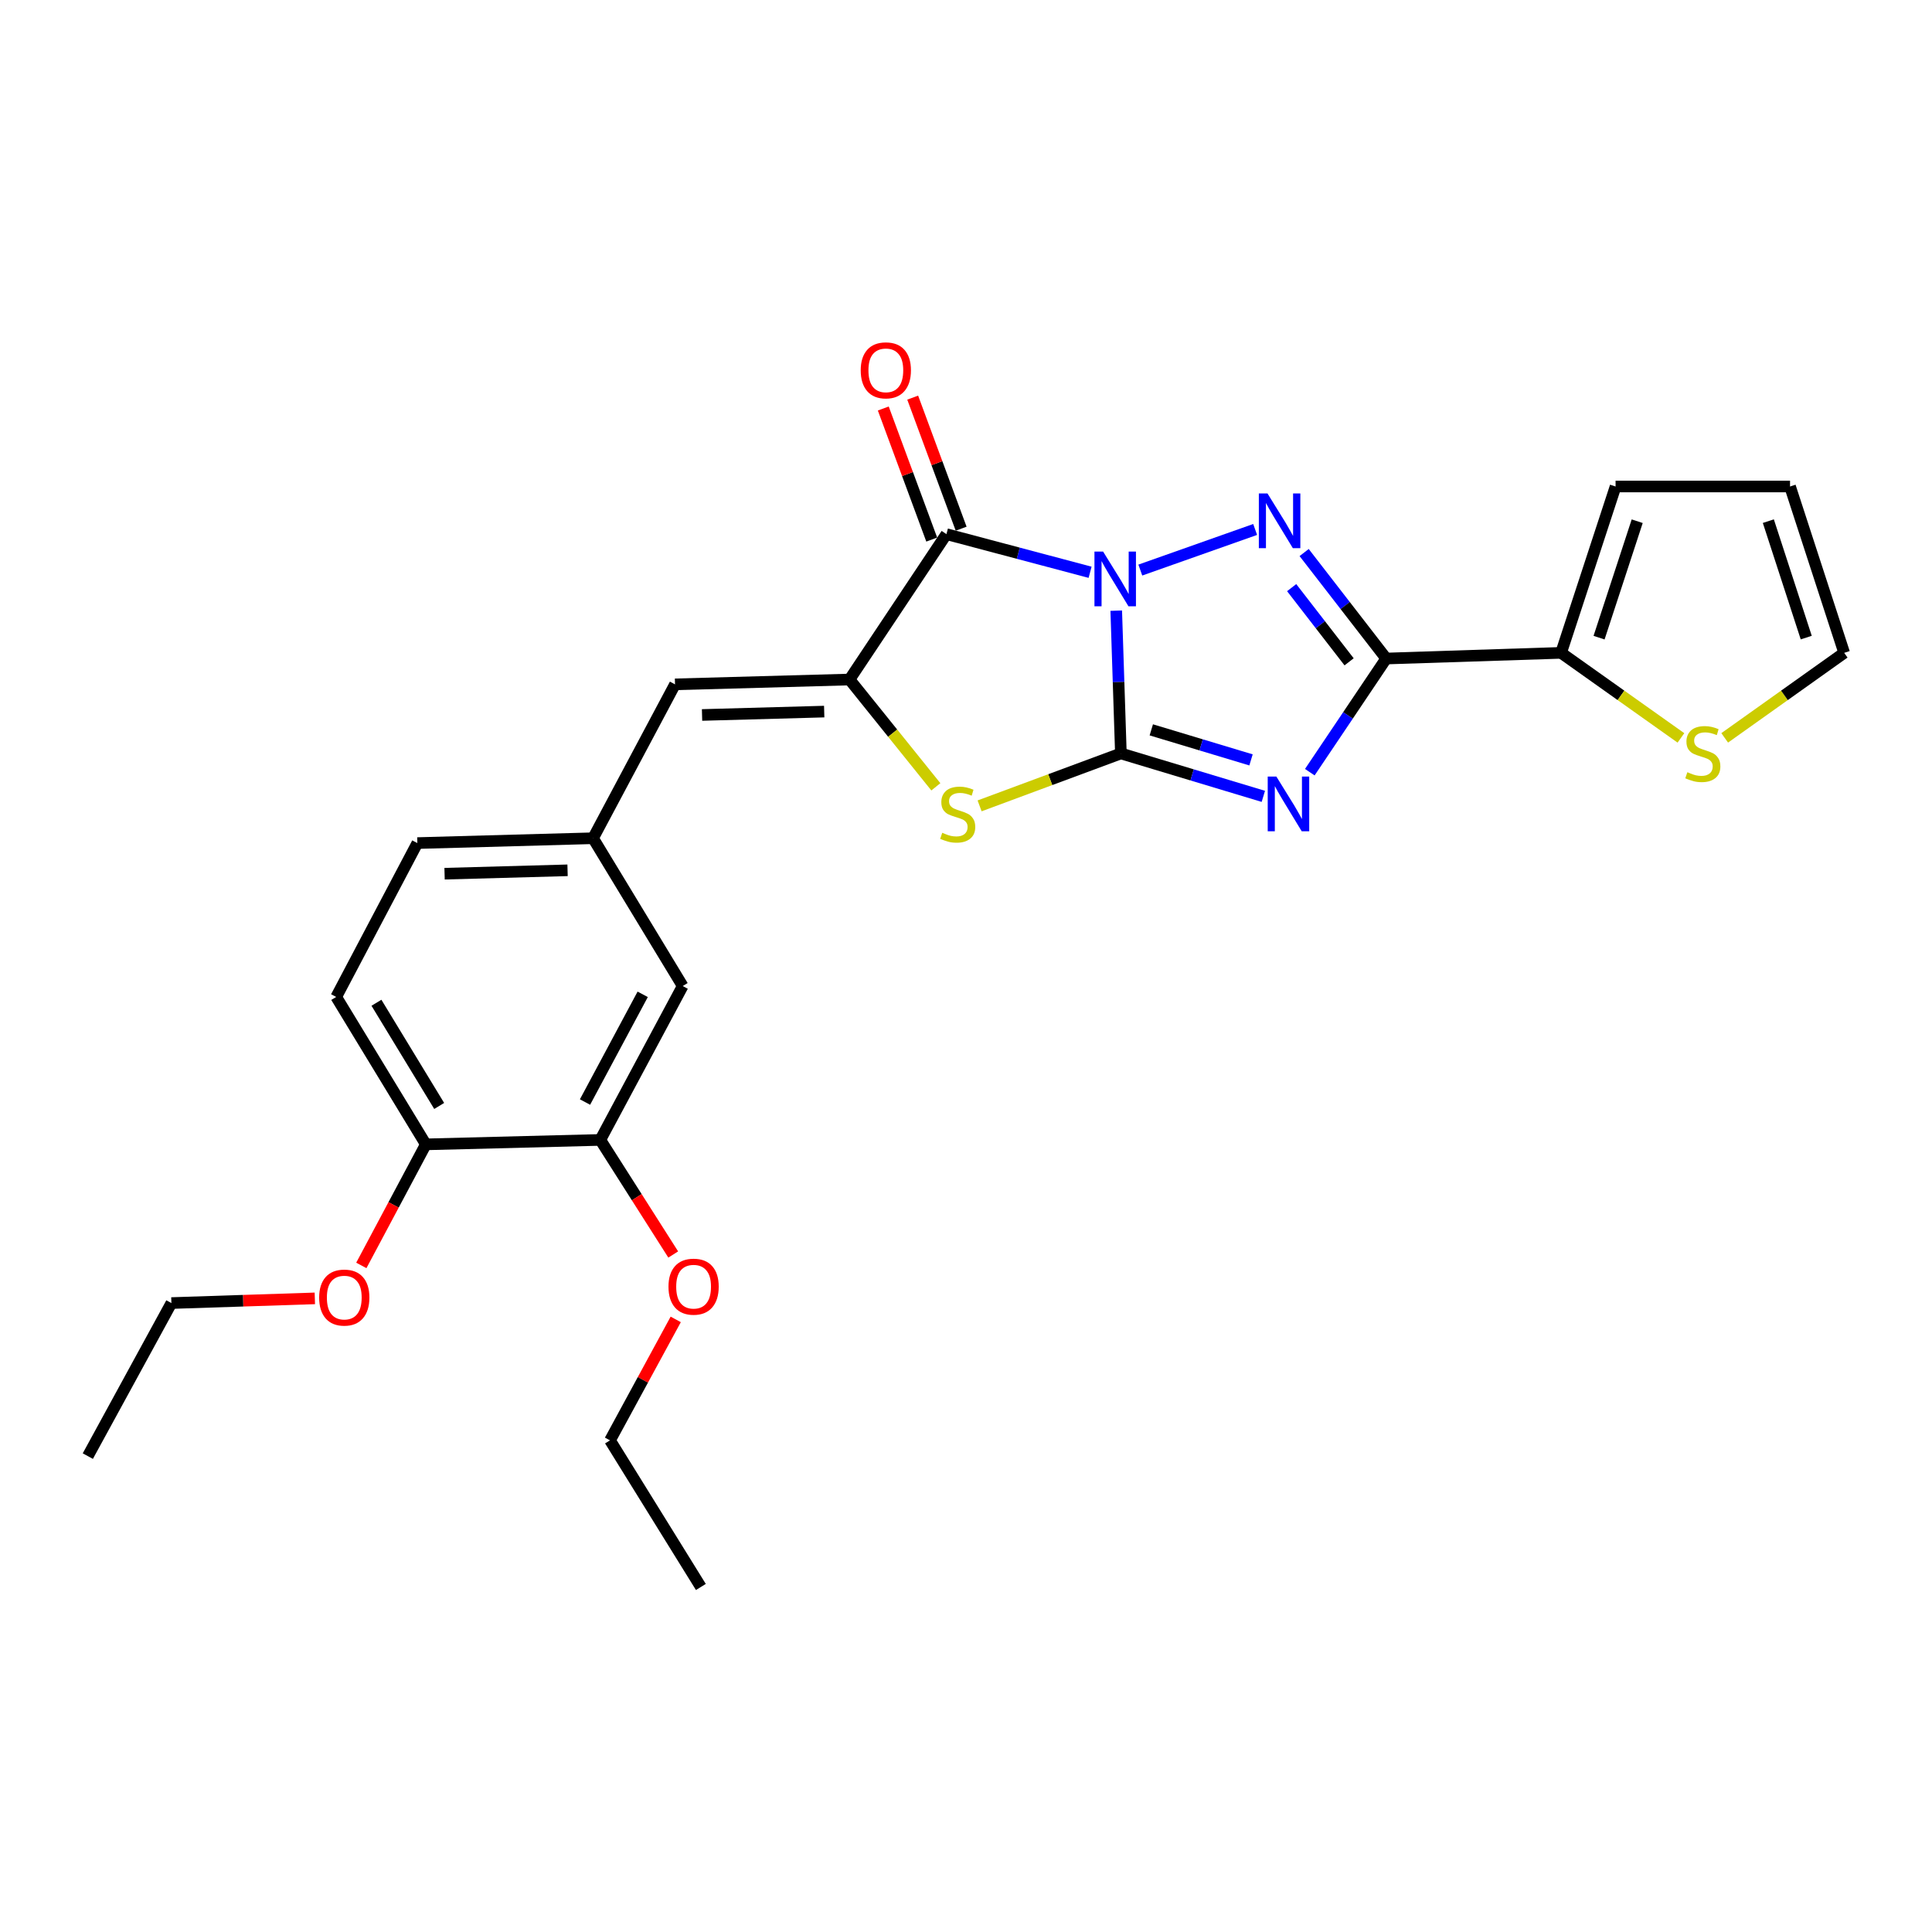 <?xml version='1.0' encoding='iso-8859-1'?>
<svg version='1.1' baseProfile='full'
              xmlns='http://www.w3.org/2000/svg'
                      xmlns:rdkit='http://www.rdkit.org/xml'
                      xmlns:xlink='http://www.w3.org/1999/xlink'
                  xml:space='preserve'
width='1000px' height='1000px' viewBox='0 0 1000 1000'>
<!-- END OF HEADER -->
<rect style='opacity:1.0;fill:#FFFFFF;stroke:none' width='1000' height='1000' x='0' y='0'> </rect>
<path class='bond-0' d='M 577.762,316.078 L 578.964,353.028' style='fill:none;fill-rule:evenodd;stroke:#0000FF;stroke-width:6px;stroke-linecap:butt;stroke-linejoin:miter;stroke-opacity:1' />
<path class='bond-0' d='M 578.964,353.028 L 580.167,389.978' style='fill:none;fill-rule:evenodd;stroke:#000000;stroke-width:6px;stroke-linecap:butt;stroke-linejoin:miter;stroke-opacity:1' />
<path class='bond-2' d='M 590.224,295.065 L 649.665,274.052' style='fill:none;fill-rule:evenodd;stroke:#0000FF;stroke-width:6px;stroke-linecap:butt;stroke-linejoin:miter;stroke-opacity:1' />
<path class='bond-4' d='M 564.228,296.208 L 527.051,286.338' style='fill:none;fill-rule:evenodd;stroke:#0000FF;stroke-width:6px;stroke-linecap:butt;stroke-linejoin:miter;stroke-opacity:1' />
<path class='bond-4' d='M 527.051,286.338 L 489.874,276.468' style='fill:none;fill-rule:evenodd;stroke:#000000;stroke-width:6px;stroke-linecap:butt;stroke-linejoin:miter;stroke-opacity:1' />
<path class='bond-1' d='M 580.167,389.978 L 617.034,401.085' style='fill:none;fill-rule:evenodd;stroke:#000000;stroke-width:6px;stroke-linecap:butt;stroke-linejoin:miter;stroke-opacity:1' />
<path class='bond-1' d='M 617.034,401.085 L 653.902,412.191' style='fill:none;fill-rule:evenodd;stroke:#0000FF;stroke-width:6px;stroke-linecap:butt;stroke-linejoin:miter;stroke-opacity:1' />
<path class='bond-1' d='M 595.908,377.77 L 621.716,385.545' style='fill:none;fill-rule:evenodd;stroke:#000000;stroke-width:6px;stroke-linecap:butt;stroke-linejoin:miter;stroke-opacity:1' />
<path class='bond-1' d='M 621.716,385.545 L 647.523,393.319' style='fill:none;fill-rule:evenodd;stroke:#0000FF;stroke-width:6px;stroke-linecap:butt;stroke-linejoin:miter;stroke-opacity:1' />
<path class='bond-6' d='M 580.167,389.978 L 543.603,403.547' style='fill:none;fill-rule:evenodd;stroke:#000000;stroke-width:6px;stroke-linecap:butt;stroke-linejoin:miter;stroke-opacity:1' />
<path class='bond-6' d='M 543.603,403.547 L 507.04,417.115' style='fill:none;fill-rule:evenodd;stroke:#CCCC00;stroke-width:6px;stroke-linecap:butt;stroke-linejoin:miter;stroke-opacity:1' />
<path class='bond-26' d='M 677.95,399.682 L 697.725,370.269' style='fill:none;fill-rule:evenodd;stroke:#0000FF;stroke-width:6px;stroke-linecap:butt;stroke-linejoin:miter;stroke-opacity:1' />
<path class='bond-26' d='M 697.725,370.269 L 717.499,340.856' style='fill:none;fill-rule:evenodd;stroke:#000000;stroke-width:6px;stroke-linecap:butt;stroke-linejoin:miter;stroke-opacity:1' />
<path class='bond-3' d='M 675.024,285.993 L 696.262,313.424' style='fill:none;fill-rule:evenodd;stroke:#0000FF;stroke-width:6px;stroke-linecap:butt;stroke-linejoin:miter;stroke-opacity:1' />
<path class='bond-3' d='M 696.262,313.424 L 717.499,340.856' style='fill:none;fill-rule:evenodd;stroke:#000000;stroke-width:6px;stroke-linecap:butt;stroke-linejoin:miter;stroke-opacity:1' />
<path class='bond-3' d='M 668.562,304.158 L 683.428,323.36' style='fill:none;fill-rule:evenodd;stroke:#0000FF;stroke-width:6px;stroke-linecap:butt;stroke-linejoin:miter;stroke-opacity:1' />
<path class='bond-3' d='M 683.428,323.36 L 698.294,342.562' style='fill:none;fill-rule:evenodd;stroke:#000000;stroke-width:6px;stroke-linecap:butt;stroke-linejoin:miter;stroke-opacity:1' />
<path class='bond-7' d='M 717.499,340.856 L 808.016,337.916' style='fill:none;fill-rule:evenodd;stroke:#000000;stroke-width:6px;stroke-linecap:butt;stroke-linejoin:miter;stroke-opacity:1' />
<path class='bond-5' d='M 489.874,276.468 L 439.706,351.721' style='fill:none;fill-rule:evenodd;stroke:#000000;stroke-width:6px;stroke-linecap:butt;stroke-linejoin:miter;stroke-opacity:1' />
<path class='bond-10' d='M 497.486,273.655 L 484.947,239.734' style='fill:none;fill-rule:evenodd;stroke:#000000;stroke-width:6px;stroke-linecap:butt;stroke-linejoin:miter;stroke-opacity:1' />
<path class='bond-10' d='M 484.947,239.734 L 472.409,205.812' style='fill:none;fill-rule:evenodd;stroke:#FF0000;stroke-width:6px;stroke-linecap:butt;stroke-linejoin:miter;stroke-opacity:1' />
<path class='bond-10' d='M 482.263,279.282 L 469.724,245.361' style='fill:none;fill-rule:evenodd;stroke:#000000;stroke-width:6px;stroke-linecap:butt;stroke-linejoin:miter;stroke-opacity:1' />
<path class='bond-10' d='M 469.724,245.361 L 457.186,211.439' style='fill:none;fill-rule:evenodd;stroke:#FF0000;stroke-width:6px;stroke-linecap:butt;stroke-linejoin:miter;stroke-opacity:1' />
<path class='bond-8' d='M 439.706,351.721 L 349.387,354.219' style='fill:none;fill-rule:evenodd;stroke:#000000;stroke-width:6px;stroke-linecap:butt;stroke-linejoin:miter;stroke-opacity:1' />
<path class='bond-8' d='M 426.607,368.319 L 363.383,370.068' style='fill:none;fill-rule:evenodd;stroke:#000000;stroke-width:6px;stroke-linecap:butt;stroke-linejoin:miter;stroke-opacity:1' />
<path class='bond-27' d='M 439.706,351.721 L 462.05,379.49' style='fill:none;fill-rule:evenodd;stroke:#000000;stroke-width:6px;stroke-linecap:butt;stroke-linejoin:miter;stroke-opacity:1' />
<path class='bond-27' d='M 462.05,379.49 L 484.395,407.26' style='fill:none;fill-rule:evenodd;stroke:#CCCC00;stroke-width:6px;stroke-linecap:butt;stroke-linejoin:miter;stroke-opacity:1' />
<path class='bond-9' d='M 808.016,337.916 L 839.032,359.927' style='fill:none;fill-rule:evenodd;stroke:#000000;stroke-width:6px;stroke-linecap:butt;stroke-linejoin:miter;stroke-opacity:1' />
<path class='bond-9' d='M 839.032,359.927 L 870.047,381.938' style='fill:none;fill-rule:evenodd;stroke:#CCCC00;stroke-width:6px;stroke-linecap:butt;stroke-linejoin:miter;stroke-opacity:1' />
<path class='bond-13' d='M 808.016,337.916 L 836.22,251.808' style='fill:none;fill-rule:evenodd;stroke:#000000;stroke-width:6px;stroke-linecap:butt;stroke-linejoin:miter;stroke-opacity:1' />
<path class='bond-13' d='M 827.671,330.052 L 847.413,269.776' style='fill:none;fill-rule:evenodd;stroke:#000000;stroke-width:6px;stroke-linecap:butt;stroke-linejoin:miter;stroke-opacity:1' />
<path class='bond-12' d='M 349.387,354.219 L 306.963,433.871' style='fill:none;fill-rule:evenodd;stroke:#000000;stroke-width:6px;stroke-linecap:butt;stroke-linejoin:miter;stroke-opacity:1' />
<path class='bond-16' d='M 892.701,381.92 L 923.623,359.918' style='fill:none;fill-rule:evenodd;stroke:#CCCC00;stroke-width:6px;stroke-linecap:butt;stroke-linejoin:miter;stroke-opacity:1' />
<path class='bond-16' d='M 923.623,359.918 L 954.545,337.916' style='fill:none;fill-rule:evenodd;stroke:#000000;stroke-width:6px;stroke-linecap:butt;stroke-linejoin:miter;stroke-opacity:1' />
<path class='bond-11' d='M 310.714,590.021 L 353.363,510.377' style='fill:none;fill-rule:evenodd;stroke:#000000;stroke-width:6px;stroke-linecap:butt;stroke-linejoin:miter;stroke-opacity:1' />
<path class='bond-11' d='M 302.804,570.413 L 332.658,514.662' style='fill:none;fill-rule:evenodd;stroke:#000000;stroke-width:6px;stroke-linecap:butt;stroke-linejoin:miter;stroke-opacity:1' />
<path class='bond-20' d='M 310.714,590.021 L 329.588,619.674' style='fill:none;fill-rule:evenodd;stroke:#000000;stroke-width:6px;stroke-linecap:butt;stroke-linejoin:miter;stroke-opacity:1' />
<path class='bond-20' d='M 329.588,619.674 L 348.462,649.327' style='fill:none;fill-rule:evenodd;stroke:#FF0000;stroke-width:6px;stroke-linecap:butt;stroke-linejoin:miter;stroke-opacity:1' />
<path class='bond-29' d='M 310.714,590.021 L 220.413,592.32' style='fill:none;fill-rule:evenodd;stroke:#000000;stroke-width:6px;stroke-linecap:butt;stroke-linejoin:miter;stroke-opacity:1' />
<path class='bond-14' d='M 306.963,433.871 L 353.363,510.377' style='fill:none;fill-rule:evenodd;stroke:#000000;stroke-width:6px;stroke-linecap:butt;stroke-linejoin:miter;stroke-opacity:1' />
<path class='bond-19' d='M 306.963,433.871 L 216.022,436.378' style='fill:none;fill-rule:evenodd;stroke:#000000;stroke-width:6px;stroke-linecap:butt;stroke-linejoin:miter;stroke-opacity:1' />
<path class='bond-19' d='M 293.769,450.471 L 230.11,452.226' style='fill:none;fill-rule:evenodd;stroke:#000000;stroke-width:6px;stroke-linecap:butt;stroke-linejoin:miter;stroke-opacity:1' />
<path class='bond-17' d='M 836.22,251.808 L 926.522,251.808' style='fill:none;fill-rule:evenodd;stroke:#000000;stroke-width:6px;stroke-linecap:butt;stroke-linejoin:miter;stroke-opacity:1' />
<path class='bond-15' d='M 220.413,592.32 L 174.022,516.013' style='fill:none;fill-rule:evenodd;stroke:#000000;stroke-width:6px;stroke-linecap:butt;stroke-linejoin:miter;stroke-opacity:1' />
<path class='bond-15' d='M 227.323,572.443 L 194.849,519.028' style='fill:none;fill-rule:evenodd;stroke:#000000;stroke-width:6px;stroke-linecap:butt;stroke-linejoin:miter;stroke-opacity:1' />
<path class='bond-21' d='M 220.413,592.32 L 203.718,623.648' style='fill:none;fill-rule:evenodd;stroke:#000000;stroke-width:6px;stroke-linecap:butt;stroke-linejoin:miter;stroke-opacity:1' />
<path class='bond-21' d='M 203.718,623.648 L 187.024,654.976' style='fill:none;fill-rule:evenodd;stroke:#FF0000;stroke-width:6px;stroke-linecap:butt;stroke-linejoin:miter;stroke-opacity:1' />
<path class='bond-28' d='M 954.545,337.916 L 926.522,251.808' style='fill:none;fill-rule:evenodd;stroke:#000000;stroke-width:6px;stroke-linecap:butt;stroke-linejoin:miter;stroke-opacity:1' />
<path class='bond-28' d='M 934.909,330.023 L 915.292,269.747' style='fill:none;fill-rule:evenodd;stroke:#000000;stroke-width:6px;stroke-linecap:butt;stroke-linejoin:miter;stroke-opacity:1' />
<path class='bond-18' d='M 174.022,516.013 L 216.022,436.378' style='fill:none;fill-rule:evenodd;stroke:#000000;stroke-width:6px;stroke-linecap:butt;stroke-linejoin:miter;stroke-opacity:1' />
<path class='bond-22' d='M 349.756,682.922 L 332.746,714.226' style='fill:none;fill-rule:evenodd;stroke:#FF0000;stroke-width:6px;stroke-linecap:butt;stroke-linejoin:miter;stroke-opacity:1' />
<path class='bond-22' d='M 332.746,714.226 L 315.737,745.53' style='fill:none;fill-rule:evenodd;stroke:#000000;stroke-width:6px;stroke-linecap:butt;stroke-linejoin:miter;stroke-opacity:1' />
<path class='bond-23' d='M 162.959,672.038 L 125.838,673.25' style='fill:none;fill-rule:evenodd;stroke:#FF0000;stroke-width:6px;stroke-linecap:butt;stroke-linejoin:miter;stroke-opacity:1' />
<path class='bond-23' d='M 125.838,673.25 L 88.716,674.462' style='fill:none;fill-rule:evenodd;stroke:#000000;stroke-width:6px;stroke-linecap:butt;stroke-linejoin:miter;stroke-opacity:1' />
<path class='bond-25' d='M 315.737,745.53 L 362.767,821.414' style='fill:none;fill-rule:evenodd;stroke:#000000;stroke-width:6px;stroke-linecap:butt;stroke-linejoin:miter;stroke-opacity:1' />
<path class='bond-24' d='M 88.716,674.462 L 45.455,753.681' style='fill:none;fill-rule:evenodd;stroke:#000000;stroke-width:6px;stroke-linecap:butt;stroke-linejoin:miter;stroke-opacity:1' />
<path  class='atom-0' d='M 570.967 285.499
L 580.247 300.499
Q 581.167 301.979, 582.647 304.659
Q 584.127 307.339, 584.207 307.499
L 584.207 285.499
L 587.967 285.499
L 587.967 313.819
L 584.087 313.819
L 574.127 297.419
Q 572.967 295.499, 571.727 293.299
Q 570.527 291.099, 570.167 290.419
L 570.167 313.819
L 566.487 313.819
L 566.487 285.499
L 570.967 285.499
' fill='#0000FF'/>
<path  class='atom-2' d='M 660.647 401.949
L 669.927 416.949
Q 670.847 418.429, 672.327 421.109
Q 673.807 423.789, 673.887 423.949
L 673.887 401.949
L 677.647 401.949
L 677.647 430.269
L 673.767 430.269
L 663.807 413.869
Q 662.647 411.949, 661.407 409.749
Q 660.207 407.549, 659.847 406.869
L 659.847 430.269
L 656.167 430.269
L 656.167 401.949
L 660.647 401.949
' fill='#0000FF'/>
<path  class='atom-3' d='M 656.057 255.42
L 665.337 270.42
Q 666.257 271.9, 667.737 274.58
Q 669.217 277.26, 669.297 277.42
L 669.297 255.42
L 673.057 255.42
L 673.057 283.74
L 669.177 283.74
L 659.217 267.34
Q 658.057 265.42, 656.817 263.22
Q 655.617 261.02, 655.257 260.34
L 655.257 283.74
L 651.577 283.74
L 651.577 255.42
L 656.057 255.42
' fill='#0000FF'/>
<path  class='atom-7' d='M 487.708 431.04
Q 488.028 431.16, 489.348 431.72
Q 490.668 432.28, 492.108 432.64
Q 493.588 432.96, 495.028 432.96
Q 497.708 432.96, 499.268 431.68
Q 500.828 430.36, 500.828 428.08
Q 500.828 426.52, 500.028 425.56
Q 499.268 424.6, 498.068 424.08
Q 496.868 423.56, 494.868 422.96
Q 492.348 422.2, 490.828 421.48
Q 489.348 420.76, 488.268 419.24
Q 487.228 417.72, 487.228 415.16
Q 487.228 411.6, 489.628 409.4
Q 492.068 407.2, 496.868 407.2
Q 500.148 407.2, 503.868 408.76
L 502.948 411.84
Q 499.548 410.44, 496.988 410.44
Q 494.228 410.44, 492.708 411.6
Q 491.188 412.72, 491.228 414.68
Q 491.228 416.2, 491.988 417.12
Q 492.788 418.04, 493.908 418.56
Q 495.068 419.08, 496.988 419.68
Q 499.548 420.48, 501.068 421.28
Q 502.588 422.08, 503.668 423.72
Q 504.788 425.32, 504.788 428.08
Q 504.788 432, 502.148 434.12
Q 499.548 436.2, 495.188 436.2
Q 492.668 436.2, 490.748 435.64
Q 488.868 435.12, 486.628 434.2
L 487.708 431.04
' fill='#CCCC00'/>
<path  class='atom-10' d='M 873.376 399.698
Q 873.696 399.818, 875.016 400.378
Q 876.336 400.938, 877.776 401.298
Q 879.256 401.618, 880.696 401.618
Q 883.376 401.618, 884.936 400.338
Q 886.496 399.018, 886.496 396.738
Q 886.496 395.178, 885.696 394.218
Q 884.936 393.258, 883.736 392.738
Q 882.536 392.218, 880.536 391.618
Q 878.016 390.858, 876.496 390.138
Q 875.016 389.418, 873.936 387.898
Q 872.896 386.378, 872.896 383.818
Q 872.896 380.258, 875.296 378.058
Q 877.736 375.858, 882.536 375.858
Q 885.816 375.858, 889.536 377.418
L 888.616 380.498
Q 885.216 379.098, 882.656 379.098
Q 879.896 379.098, 878.376 380.258
Q 876.856 381.378, 876.896 383.338
Q 876.896 384.858, 877.656 385.778
Q 878.456 386.698, 879.576 387.218
Q 880.736 387.738, 882.656 388.338
Q 885.216 389.138, 886.736 389.938
Q 888.256 390.738, 889.336 392.378
Q 890.456 393.978, 890.456 396.738
Q 890.456 400.658, 887.816 402.778
Q 885.216 404.858, 880.856 404.858
Q 878.336 404.858, 876.416 404.298
Q 874.536 403.778, 872.296 402.858
L 873.376 399.698
' fill='#CCCC00'/>
<path  class='atom-11' d='M 445.506 191.684
Q 445.506 184.884, 448.866 181.084
Q 452.226 177.284, 458.506 177.284
Q 464.786 177.284, 468.146 181.084
Q 471.506 184.884, 471.506 191.684
Q 471.506 198.564, 468.106 202.484
Q 464.706 206.364, 458.506 206.364
Q 452.266 206.364, 448.866 202.484
Q 445.506 198.604, 445.506 191.684
M 458.506 203.164
Q 462.826 203.164, 465.146 200.284
Q 467.506 197.364, 467.506 191.684
Q 467.506 186.124, 465.146 183.324
Q 462.826 180.484, 458.506 180.484
Q 454.186 180.484, 451.826 183.284
Q 449.506 186.084, 449.506 191.684
Q 449.506 197.404, 451.826 200.284
Q 454.186 203.164, 458.506 203.164
' fill='#FF0000'/>
<path  class='atom-21' d='M 346.007 665.976
Q 346.007 659.176, 349.367 655.376
Q 352.727 651.576, 359.007 651.576
Q 365.287 651.576, 368.647 655.376
Q 372.007 659.176, 372.007 665.976
Q 372.007 672.856, 368.607 676.776
Q 365.207 680.656, 359.007 680.656
Q 352.767 680.656, 349.367 676.776
Q 346.007 672.896, 346.007 665.976
M 359.007 677.456
Q 363.327 677.456, 365.647 674.576
Q 368.007 671.656, 368.007 665.976
Q 368.007 660.416, 365.647 657.616
Q 363.327 654.776, 359.007 654.776
Q 354.687 654.776, 352.327 657.576
Q 350.007 660.376, 350.007 665.976
Q 350.007 671.696, 352.327 674.576
Q 354.687 677.456, 359.007 677.456
' fill='#FF0000'/>
<path  class='atom-22' d='M 165.197 671.62
Q 165.197 664.82, 168.557 661.02
Q 171.917 657.22, 178.197 657.22
Q 184.477 657.22, 187.837 661.02
Q 191.197 664.82, 191.197 671.62
Q 191.197 678.5, 187.797 682.42
Q 184.397 686.3, 178.197 686.3
Q 171.957 686.3, 168.557 682.42
Q 165.197 678.54, 165.197 671.62
M 178.197 683.1
Q 182.517 683.1, 184.837 680.22
Q 187.197 677.3, 187.197 671.62
Q 187.197 666.06, 184.837 663.26
Q 182.517 660.42, 178.197 660.42
Q 173.877 660.42, 171.517 663.22
Q 169.197 666.02, 169.197 671.62
Q 169.197 677.34, 171.517 680.22
Q 173.877 683.1, 178.197 683.1
' fill='#FF0000'/>
</svg>
